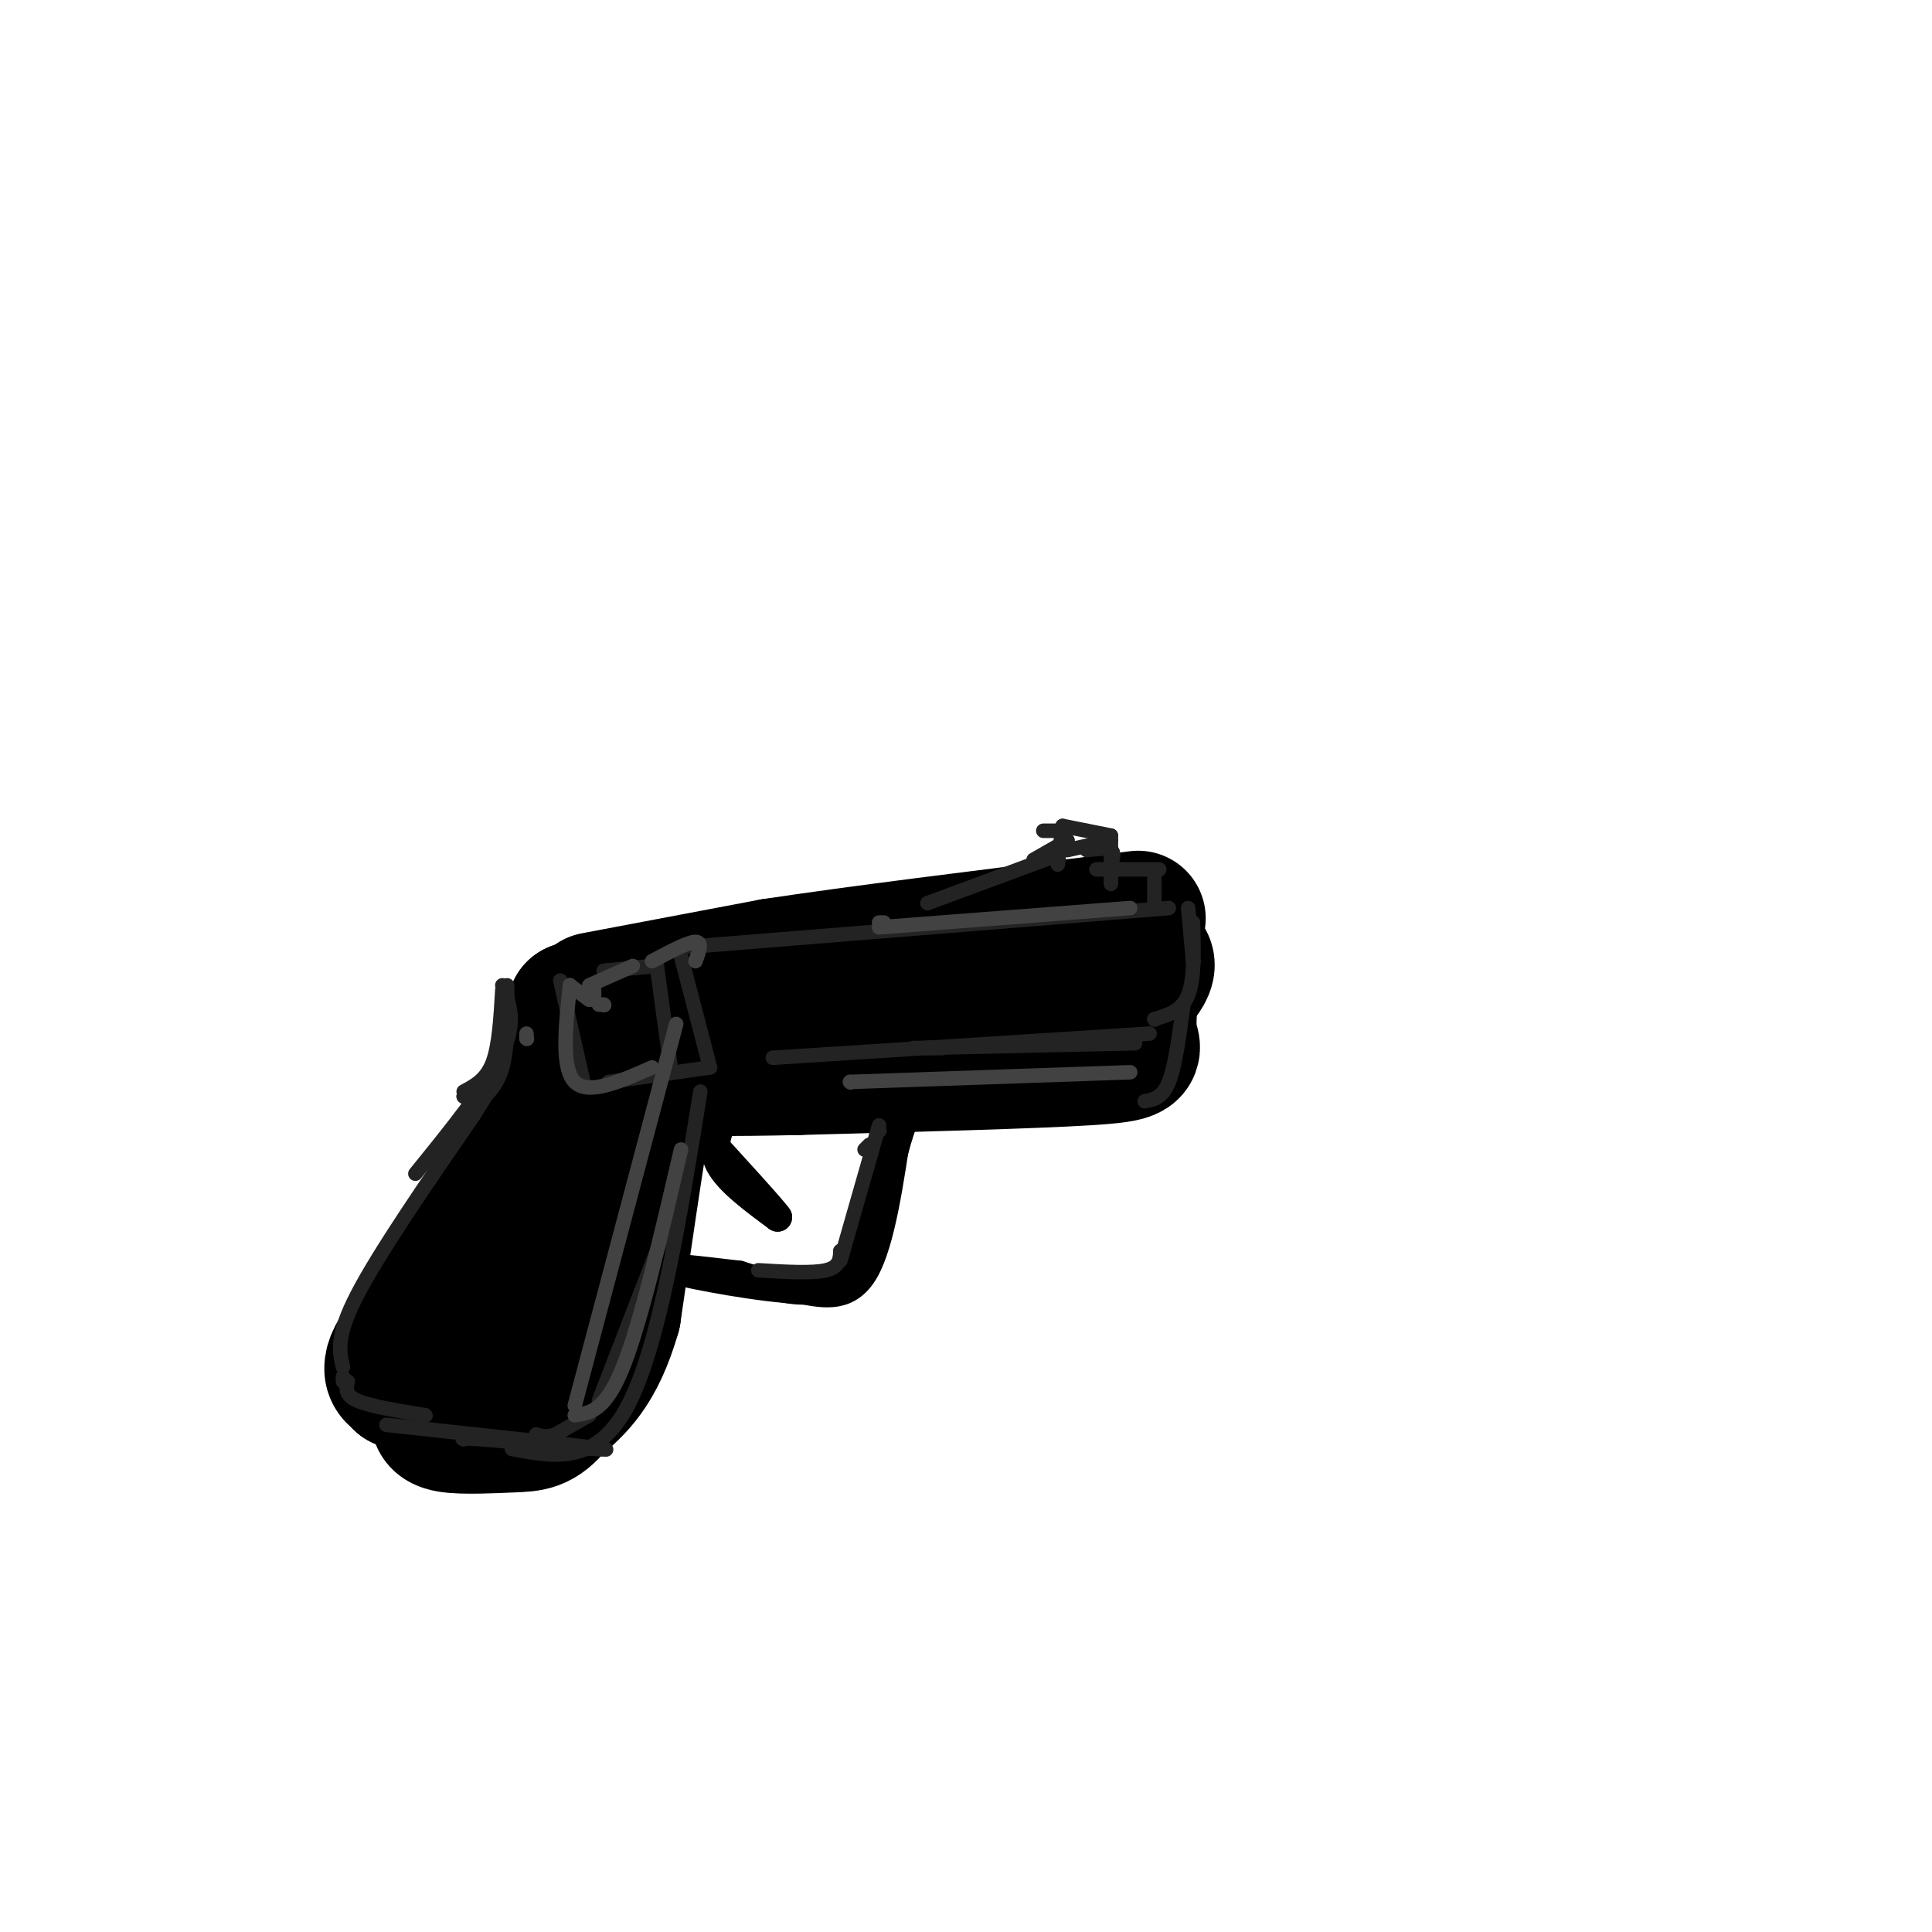 <svg viewBox='0 0 400 400' version='1.1' xmlns='http://www.w3.org/2000/svg' xmlns:xlink='http://www.w3.org/1999/xlink'><g fill='none' stroke='#000000' stroke-width='28' stroke-linecap='round' stroke-linejoin='round'><path d='M96,295c0.000,0.000 17.000,-3.000 17,-3'/><path d='M113,292c4.111,-3.000 5.889,-9.000 7,-20c1.111,-11.000 1.556,-27.000 2,-43'/><path d='M122,229c1.378,-9.667 3.822,-12.333 1,-7c-2.822,5.333 -10.911,18.667 -19,32'/><path d='M104,254c-7.667,10.190 -17.333,19.667 -21,25c-3.667,5.333 -1.333,6.524 2,7c3.333,0.476 7.667,0.238 12,0'/><path d='M97,286c2.667,-1.333 3.333,-4.667 4,-8'/><path d='M96,289c0.000,0.000 -13.000,-3.000 -13,-3'/><path d='M83,286c2.833,-9.667 16.417,-32.333 30,-55'/><path d='M113,231c6.000,-12.833 6.000,-17.417 6,-22'/><path d='M119,209c12.333,-4.500 40.167,-4.750 68,-5'/><path d='M187,204c20.756,-2.422 38.644,-5.978 46,-6c7.356,-0.022 4.178,3.489 1,7'/><path d='M234,205c-0.024,3.131 -0.583,7.458 0,10c0.583,2.542 2.310,3.298 -9,4c-11.310,0.702 -35.655,1.351 -60,2'/><path d='M165,221c-14.500,0.333 -20.750,0.167 -27,0'/><path d='M138,221c-0.583,-4.250 -1.167,-8.500 -3,0c-1.833,8.500 -4.917,29.750 -8,51'/><path d='M127,272c-3.333,11.667 -7.667,15.333 -12,19'/><path d='M115,291c-3.143,3.810 -5.000,3.833 -9,4c-4.000,0.167 -10.143,0.476 -13,0c-2.857,-0.476 -2.429,-1.738 -2,-3'/><path d='M91,292c-1.333,-1.500 -3.667,-3.750 -6,-6'/><path d='M123,207c0.000,0.000 37.000,-7.000 37,-7'/><path d='M160,200c17.667,-2.667 43.333,-5.833 69,-9'/><path d='M229,191c11.500,-1.500 5.750,-0.750 0,0'/></g>
<g fill='none' stroke='#000000' stroke-width='6' stroke-linecap='round' stroke-linejoin='round'><path d='M186,232c-1.833,12.583 -3.667,25.167 -7,31c-3.333,5.833 -8.167,4.917 -13,4'/><path d='M166,267c-8.378,-0.311 -22.822,-3.089 -26,-4c-3.178,-0.911 4.911,0.044 13,1'/><path d='M153,264c5.889,1.711 14.111,5.489 20,1c5.889,-4.489 9.444,-17.244 13,-30'/><path d='M186,235c2.167,-6.000 1.083,-6.000 0,-6'/><path d='M150,231c-1.417,3.250 -2.833,6.500 -1,10c1.833,3.500 6.917,7.250 12,11'/><path d='M161,252c-0.833,-1.333 -8.917,-10.167 -17,-19'/></g>
<g fill='none' stroke='#232323' stroke-width='3' stroke-linecap='round' stroke-linejoin='round'><path d='M80,295c20.833,2.250 41.667,4.500 45,5c3.333,0.500 -10.833,-0.750 -25,-2'/><path d='M100,298c-4.833,-0.333 -4.417,-0.167 -4,0'/><path d='M106,300c8.750,1.667 17.500,3.333 24,-9c6.500,-12.333 10.750,-38.667 15,-65'/><path d='M141,246c0.000,0.000 -17.000,44.000 -17,44'/><path d='M122,293c0.000,0.000 -7.000,4.000 -7,4'/><path d='M115,297c-1.833,0.667 -2.917,0.333 -4,0'/><path d='M88,293c0.000,0.000 0.100,0.100 0.1,0.1'/><path d='M88,293c-5.667,-0.917 -11.333,-1.833 -14,-3c-2.667,-1.167 -2.333,-2.583 -2,-4'/><path d='M71,286c0.000,0.000 0.000,-1.000 0,-1'/><path d='M71,283c-0.750,-3.167 -1.500,-6.333 3,-15c4.500,-8.667 14.250,-22.833 24,-37'/><path d='M98,231c4.667,-7.333 4.333,-7.167 4,-7'/><path d='M98,229c2.417,-1.917 4.833,-3.833 6,-8c1.167,-4.167 1.083,-10.583 1,-17'/><path d='M105,210c-0.250,3.583 -0.500,7.167 -2,10c-1.500,2.833 -4.250,4.917 -7,7'/><path d='M96,227c0.000,0.000 0.100,0.100 0.1,0.1'/><path d='M96,226c2.333,-1.250 4.667,-2.500 6,-6c1.333,-3.500 1.667,-9.250 2,-15'/><path d='M104,204c1.500,3.750 3.000,7.500 0,14c-3.000,6.500 -10.500,15.750 -18,25'/><path d='M179,238c0.000,0.000 1.000,-1.000 1,-1'/><path d='M182,234c0.000,0.000 0.100,0.100 0.1,0.1'/><path d='M182,233c0.000,0.000 -8.000,28.000 -8,28'/><path d='M174,260c0.000,0.000 0.000,-1.000 0,-1'/><path d='M174,259c-0.083,1.667 -0.167,3.333 -3,4c-2.833,0.667 -8.417,0.333 -14,0'/><path d='M160,219c0.000,0.000 78.000,-5.000 78,-5'/><path d='M195,217c0.000,0.000 -3.000,0.000 -3,0'/><path d='M189,217c0.000,0.000 46.000,-1.000 46,-1'/><path d='M245,208c-0.833,6.333 -1.667,12.667 -3,16c-1.333,3.333 -3.167,3.667 -5,4'/><path d='M239,211c0.000,0.000 0.100,0.100 0.1,0.1'/><path d='M239,211c2.833,-0.833 5.667,-1.667 7,-5c1.333,-3.333 1.167,-9.167 1,-15'/><path d='M247,199c0.000,0.000 0.100,0.100 0.1,0.1'/><path d='M247,199c0.000,0.000 -1.000,-11.000 -1,-11'/><path d='M242,188c0.000,0.000 -99.000,8.000 -99,8'/><path d='M135,200c0.000,0.000 -10.000,1.000 -10,1'/><path d='M125,201c0.000,0.000 11.000,-1.000 11,-1'/><path d='M136,200c0.000,0.000 3.000,22.000 3,22'/><path d='M141,198c0.000,0.000 6.000,23.000 6,23'/><path d='M147,221c0.000,0.000 -21.000,3.000 -21,3'/><path d='M116,203c0.000,0.000 5.000,22.000 5,22'/><path d='M192,187c0.000,0.000 27.000,-10.000 27,-10'/><path d='M219,179c0.000,0.000 1.000,-8.000 1,-8'/><path d='M220,171c0.000,0.000 10.000,2.000 10,2'/><path d='M230,173c0.000,0.000 0.000,10.000 0,10'/><path d='M230,179c0.417,-1.250 0.833,-2.500 0,-3c-0.833,-0.500 -2.917,-0.250 -5,0'/><path d='M221,176c0.000,0.000 9.000,-2.000 9,-2'/><path d='M220,174c0.000,0.000 1.000,0.000 1,0'/><path d='M216,172c0.000,0.000 3.000,0.000 3,0'/><path d='M221,174c0.000,0.000 -7.000,4.000 -7,4'/><path d='M227,180c0.000,0.000 13.000,0.000 13,0'/><path d='M239,181c0.000,0.000 0.000,6.000 0,6'/></g>
<g fill='none' stroke='#424242' stroke-width='3' stroke-linecap='round' stroke-linejoin='round'><path d='M176,224c0.000,0.000 0.100,0.100 0.1,0.1'/><path d='M176,224c0.000,0.000 58.000,-2.000 58,-2'/><path d='M183,191c0.000,0.000 -1.000,0.000 -1,0'/><path d='M182,192c0.000,0.000 52.000,-4.000 52,-4'/><path d='M141,238c-4.167,17.917 -8.333,35.833 -12,45c-3.667,9.167 -6.833,9.583 -10,10'/><path d='M119,291c0.000,0.000 21.000,-79.000 21,-79'/><path d='M144,199c0.750,-2.000 1.500,-4.000 0,-4c-1.500,0.000 -5.250,2.000 -9,4'/><path d='M131,200c0.000,0.000 -9.000,4.000 -9,4'/><path d='M123,205c0.000,0.000 0.000,2.000 0,2'/><path d='M125,208c0.000,0.000 0.100,0.100 0.1,0.1'/><path d='M125,208c0.000,0.000 -1.000,0.000 -1,0'/><path d='M122,207c0.000,0.000 -4.000,-3.000 -4,-3'/><path d='M118,204c0.000,0.000 0.100,0.100 0.1,0.1'/><path d='M118,204c-0.917,8.583 -1.833,17.167 1,20c2.833,2.833 9.417,-0.083 16,-3'/><path d='M109,215c0.000,0.000 0.100,0.100 0.1,0.1'/><path d='M109,215c0.000,0.000 0.000,-1.000 0,-1'/></g>
</svg>